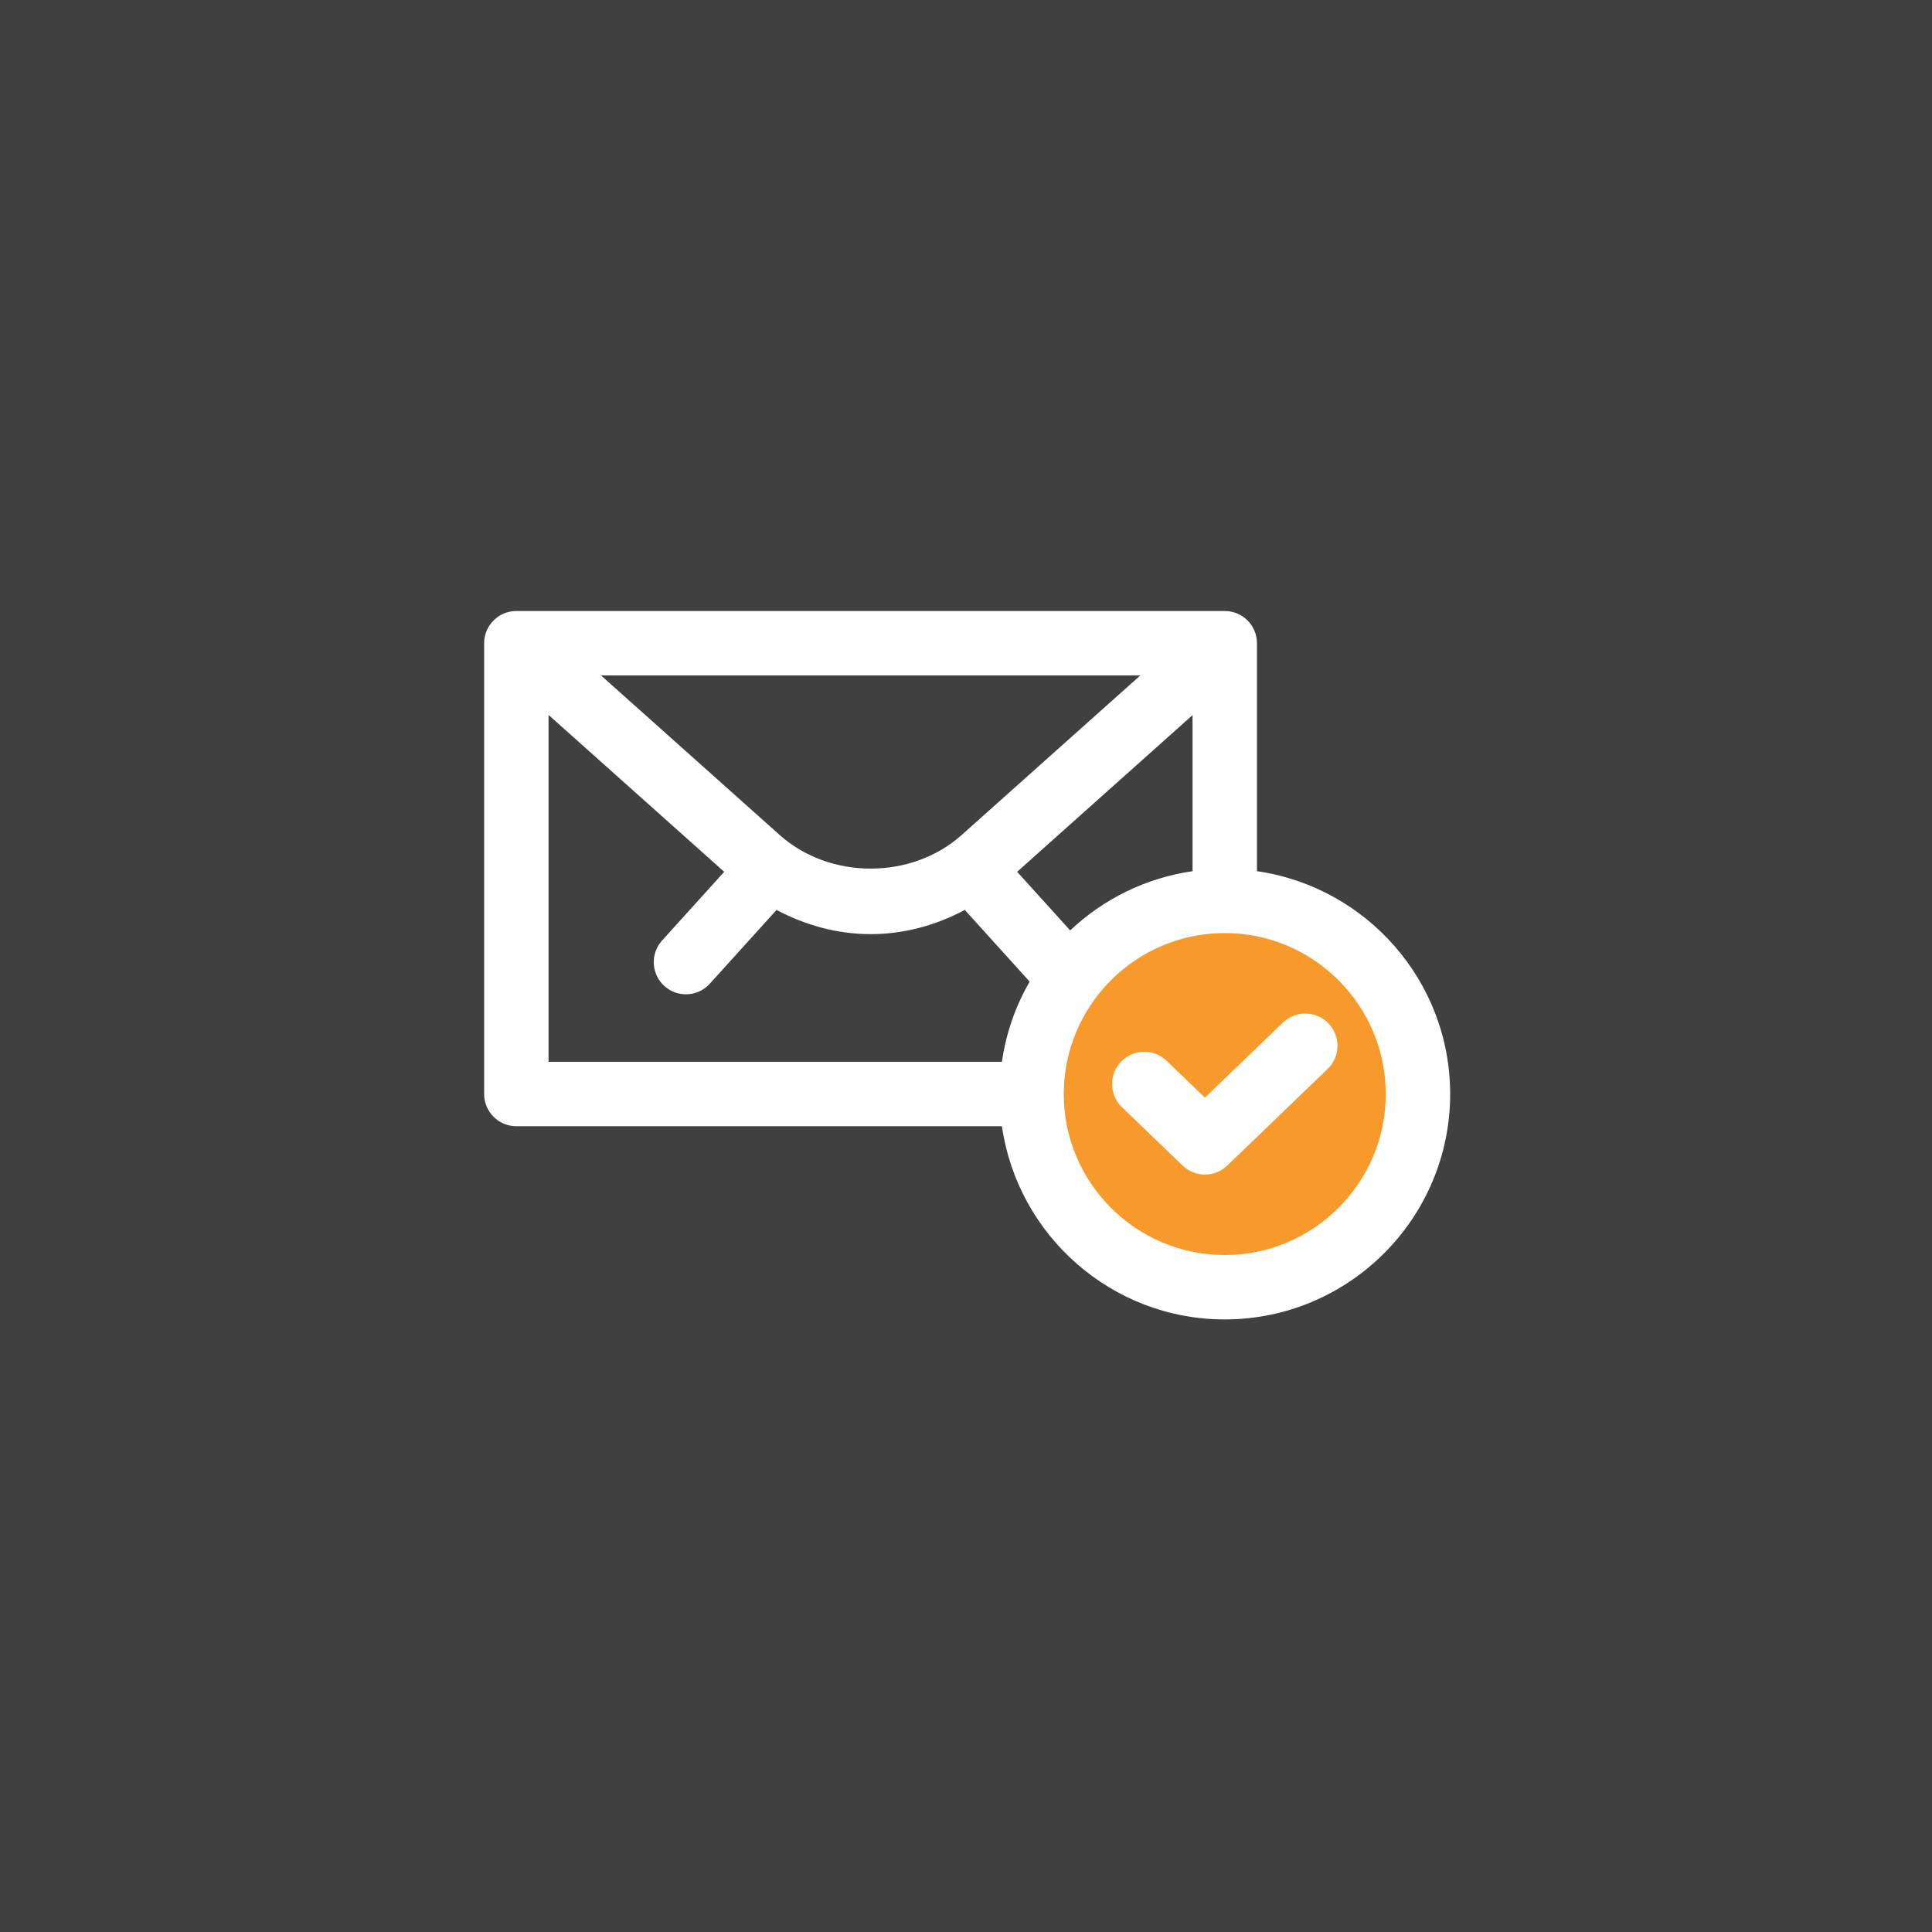 <svg xmlns="http://www.w3.org/2000/svg" id="Layer_2" viewBox="0 0 1000 1000"><rect x="0" y="0" width="1000" height="1000" fill="#808080" stroke="none"/><defs><style>.cls-1{fill:#f7992b;}.cls-1,.cls-2,.cls-3{stroke-width:0px;}.cls-2{fill:#fff;}.cls-3{opacity:.5;}</style></defs><g id="Layer_1-2"><rect class="cls-3" width="1000" height="1000"></rect><circle class="cls-1" cx="633.93" cy="566.27" r="95.3"></circle><path class="cls-2" d="M664.04,529.26l-40.38,38.88-19.84-19.09c-6.64-6.38-17.19-6.18-23.57.46-6.38,6.64-6.18,17.19.46,23.57l31.4,30.21c3.22,3.11,7.39,4.66,11.56,4.66s8.33-1.55,11.56-4.66l51.94-50c6.64-6.4,6.84-16.94.46-23.57-6.4-6.66-16.96-6.8-23.57-.46Z"></path><path class="cls-2" d="M650.6,450.93v-118c0-9.2-7.45-16.67-16.67-16.67h-366.67c-9.21,0-16.67,7.46-16.67,16.67v233.33c0,9.21,7.45,16.67,16.67,16.67h251.33c8.13,56.44,56.69,100,115.34,100,64.32,0,116.67-52.34,116.67-116.67,0-58.66-43.56-107.2-100-115.34ZM553.92,481.59l-27.45-30.35,90.79-81.09v80.78c-24.35,3.51-46.26,14.51-63.35,30.66ZM403.56,432.19l-92.48-82.59h279.15l-92.48,82.6c-25.94,23.18-68.21,23.19-94.19,0ZM283.93,370.05l90.92,81.2-32.16,35.56c-6.18,6.83-5.65,17.37,1.17,23.54,3.19,2.88,7.19,4.3,11.18,4.3,4.54,0,9.07-1.85,12.35-5.48l34.55-38.19c14.94,7.95,31.53,12.53,48.72,12.53s33.8-4.57,48.72-12.53l33.57,37.11c-7.27,12.56-12.21,26.57-14.36,41.51h-234.66v-179.55ZM633.93,649.6c-45.95,0-83.33-37.39-83.33-83.33s37.39-83.33,83.33-83.33,83.33,37.39,83.33,83.33-37.39,83.33-83.33,83.33Z"></path></g></svg>